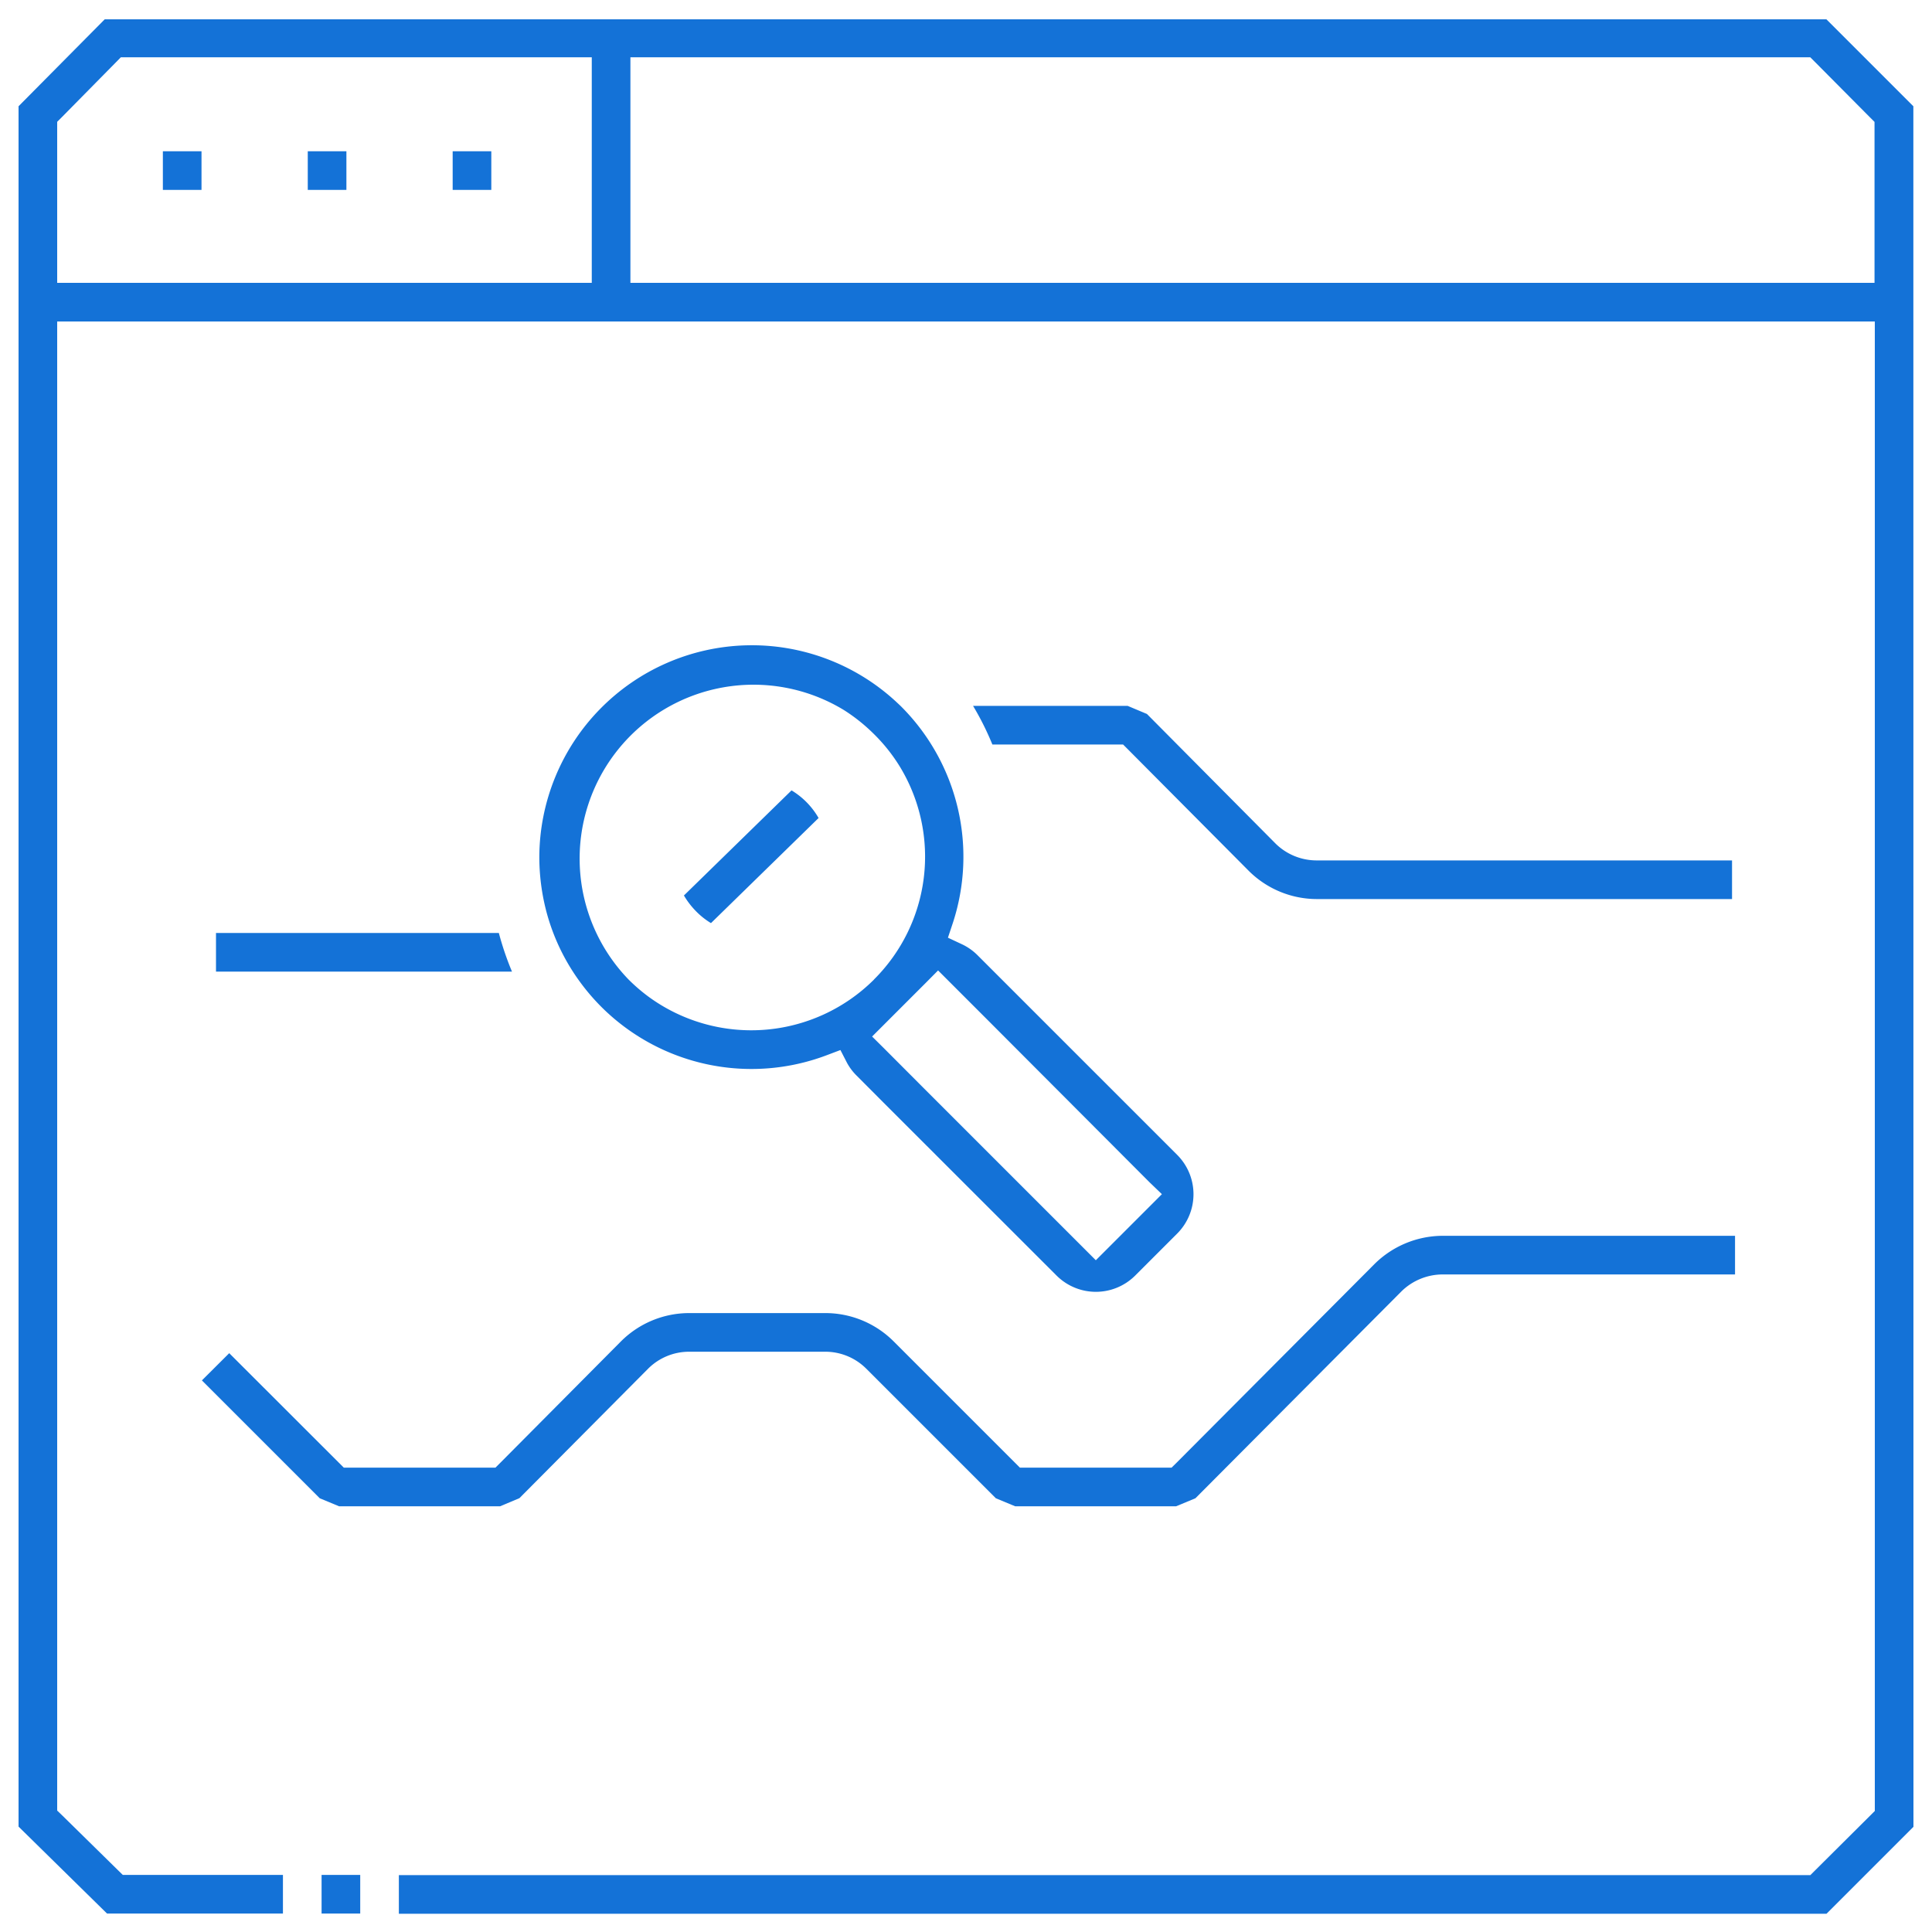 <svg xmlns="http://www.w3.org/2000/svg" viewBox="0 0 200 200"><defs><style>.a{fill:#1472D7;}</style></defs><title>monitors-process-execution</title><path class="a" d="M53,100.58H22.36v-4H51.64A30.74,30.74,0,0,0,53,100.58Zm62.54-23.51h.72l.52.52,12.52,12.59a10,10,0,0,0,7,2.89h43v-4h-43a6.06,6.06,0,0,1-4.23-1.72L118.73,73.91l-2-.84h-16a29.56,29.56,0,0,1,2,4ZM81.94,81.82,70.8,92.7a8.37,8.37,0,0,0,1.29,1.67,7.84,7.84,0,0,0,1.51,1.19L84.74,84.68a8,8,0,0,0-2.8-2.86ZM33.1,155.1l2,.83H51.77l2-.84,13.33-13.41a6,6,0,0,1,4.23-1.75H85.41a6,6,0,0,1,4.24,1.73l13.44,13.44,2,.83h16.66l2-.83,21.33-21.42a6.11,6.11,0,0,1,4.26-1.75h30.27v-4H149.35a10.08,10.08,0,0,0-7.06,2.92L121.8,151.42l-.52.51h-15.7l-.51-.51L92.48,138.83a10,10,0,0,0-7.08-2.9H71.35a10,10,0,0,0-7.06,2.92L51.8,151.42l-.51.51H35.59l-.51-.51L23.73,140.08,20.9,142.9ZM98.62,95.6l-.49,1.47,1.41.66a5.74,5.74,0,0,1,1.64,1.14l2.47,2.47,18.22,18.22a5.76,5.76,0,0,1,0,8.13l-4.36,4.36a5.76,5.76,0,0,1-8.13,0L91.45,114.13l-2.76-2.77a5.63,5.63,0,0,1-1-1.32L87,108.7l-1.43.54a22,22,0,0,1-23.31-5,22.15,22.15,0,0,1-2.44-2.9,21.72,21.72,0,0,1-3.25-6.94,22.32,22.32,0,0,1-.74-5.69A22,22,0,0,1,92.74,72.62c.19.18.38.35.57.54A22,22,0,0,1,98.62,95.6Zm-8.14,5.79a17.93,17.93,0,0,0,2.69-22A17.68,17.68,0,0,0,90.48,76a18.27,18.27,0,0,0-3.11-2.49,18,18,0,0,0-22.3,27.89,18.39,18.39,0,0,0,2,1.73,18,18,0,0,0,23.41-1.73Zm6.63-.93-1.23,1.24-4.36,4.36-1.24,1.24,1.24,1.23,3.92,3.93,16.76,16.76,1.24,1.24,1.24-1.24,4.36-4.36,1.24-1.24L119,122.39,102.2,105.55l-3.85-3.85ZM46.86,19.66h4v-4h-4Zm-30,0h4v-4h-4Zm15,0h4v-4h-4ZM198.08,189.11l-9,9H41.29v-4H187.41l.51-.51,5.64-5.61.52-.52v-.73l0-151.69V33.28H5.92V187.43l.53.51,5.75,5.65.51.5H29.29v4H11.08l-9.16-9V11l8.92-9H59.51l1.75,0h4v0H189.07l9,9ZM61.26,5.93H12.51L12,6.45,6.43,12.1l-.51.51V29.28H61.26V5.93ZM194.05,29.28V12.62l-.51-.51-5.62-5.66-.52-.52H65.26V29.28H194.05ZM33.29,198.09h4v-4h-4Z"/></svg>
